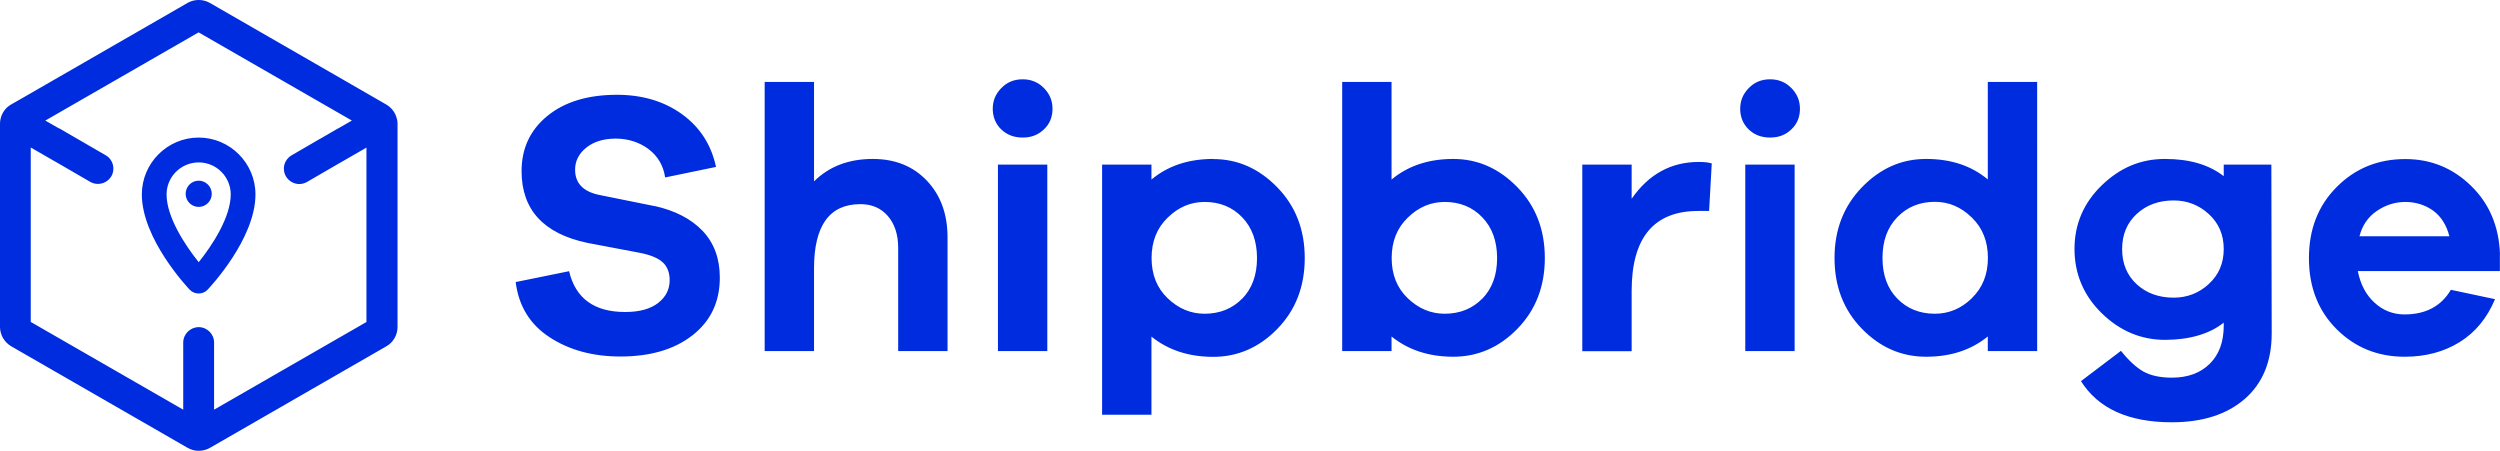 <?xml version="1.0" encoding="UTF-8"?> <svg xmlns="http://www.w3.org/2000/svg" id="a" data-name="Layer 1" width="216.27" height="38.99" viewBox="0 0 216.27 38.99"><g id="b" data-name="Artboard"><g id="c" data-name="Group"><path id="d" data-name="Fill-4" d="m17.19,22.68c-1.16-1.44-2.78-3.89-2.78-5.86,0-1.53,1.25-2.77,2.78-2.77s2.77,1.24,2.77,2.77c0,1.97-1.61,4.42-2.77,5.86h0Zm0-10.78c-2.71,0-4.92,2.21-4.92,4.92,0,3.85,3.97,8.06,4.14,8.24.2.21.48.33.78.33s.57-.12.77-.33c.17-.18,4.14-4.39,4.14-8.24,0-2.71-2.21-4.92-4.92-4.92h0Zm14.52,15.95l-13.19,7.59v-5.81c0-.73-.6-1.33-1.33-1.33s-1.34.6-1.34,1.33v5.81l-13.19-7.59v-15.09l2.85,1.64,2.29,1.33c.2.12.43.18.67.18.47,0,.92-.25,1.16-.66.37-.64.15-1.46-.49-1.82l-4.02-2.33s-.02,0-.03,0l-1.17-.67,13.26-7.63,13.26,7.63-1.17.67s-.02,0-.03.01l-1.55.9h-.01s-2.46,1.43-2.46,1.43c-.31.18-.53.47-.62.81-.09.35-.04.71.14,1.01.24.41.68.66,1.15.66.23,0,.46-.06.67-.18l2.6-1.51,2.54-1.46v15.09Zm2.63-17.53c-.11-.54-.45-1-.93-1.28l-1.04-.6L18.15.25c-.59-.34-1.35-.33-1.92,0L2.01,8.44l-1.05.6c-.48.27-.81.74-.92,1.28,0,0,0,0,0,0-.03.13-.04.25-.04.39v17.57c0,.68.37,1.32.96,1.67l15.27,8.79c.29.17.62.26.96.26s.67-.09.96-.25l15.27-8.79c.6-.34.97-.98.97-1.67V10.71c0-.13-.01-.26-.04-.39h0Zm-17.15,5.31c-.63,0-1.13.51-1.13,1.14s.51,1.13,1.13,1.13,1.13-.51,1.13-1.13-.51-1.14-1.13-1.14h0Zm186.92,4.82c.24-.95.74-1.68,1.5-2.2.77-.52,1.59-.78,2.47-.78s1.7.25,2.39.74c.69.5,1.17,1.24,1.42,2.23h-7.79Zm12.16,1.55c-.09-2.41-.92-4.39-2.51-5.93-1.58-1.54-3.48-2.31-5.68-2.31-2.35,0-4.33.8-5.93,2.41-1.61,1.61-2.41,3.66-2.41,6.16s.8,4.55,2.39,6.14,3.56,2.39,5.89,2.39c1.81,0,3.39-.42,4.75-1.26,1.36-.84,2.38-2.08,3.07-3.72l-3.82-.81c-.84,1.42-2.18,2.13-4.01,2.13-.99,0-1.86-.34-2.6-1.02-.74-.68-1.22-1.59-1.44-2.73h12.29v-1.46Zm-25.19,2.57c-.86.79-1.88,1.18-3.04,1.18-1.29,0-2.36-.39-3.2-1.16-.84-.78-1.26-1.79-1.26-3.04s.42-2.26,1.26-3.04c.84-.78,1.91-1.17,3.2-1.17,1.16,0,2.18.39,3.04,1.18.86.79,1.29,1.79,1.29,3.02s-.43,2.24-1.29,3.02h0Zm1.29-10.33v1c-1.27-.99-2.96-1.49-5.08-1.49s-3.89.76-5.47,2.28c-1.57,1.52-2.36,3.36-2.36,5.51s.79,4.03,2.36,5.56c1.57,1.53,3.4,2.3,5.47,2.3s3.85-.5,5.08-1.49v.26c0,1.4-.4,2.5-1.21,3.3-.81.8-1.9,1.2-3.28,1.2-1.01,0-1.83-.18-2.46-.53-.63-.36-1.27-.95-1.94-1.79l-3.46,2.62c1.49,2.37,4.11,3.56,7.86,3.56,2.65,0,4.75-.67,6.31-2.02,1.55-1.35,2.33-3.24,2.33-5.68l-.03-14.59h-4.11Zm-21.79,11.56c-.93.9-1.99,1.34-3.2,1.34-1.32,0-2.4-.44-3.25-1.31-.85-.87-1.28-2.04-1.28-3.51s.42-2.64,1.28-3.53c.85-.88,1.93-1.33,3.25-1.33,1.21,0,2.27.45,3.2,1.36.93.9,1.39,2.07,1.39,3.49s-.46,2.58-1.39,3.48h0Zm1.39-10.27c-1.42-1.19-3.2-1.78-5.34-1.78s-3.96.81-5.55,2.44c-1.58,1.63-2.38,3.67-2.38,6.13s.79,4.5,2.36,6.11c1.57,1.62,3.43,2.43,5.56,2.43s3.89-.58,5.34-1.75v1.26h4.27V7.09h-4.27v8.44Zm-20.99,14.84h4.27V14.24h-4.27v16.14Zm2.14-23.51c-.73,0-1.35.25-1.84.76-.5.51-.74,1.1-.74,1.79s.24,1.31.73,1.78c.48.47,1.1.71,1.86.71s1.35-.24,1.84-.71c.5-.47.74-1.07.74-1.78s-.25-1.29-.74-1.79c-.5-.51-1.11-.76-1.84-.76h0Zm-11.97,10.32v-2.94h-4.27v16.14h4.27v-5.21c0-4.61,1.92-6.92,5.76-6.92h.94l.23-4.11c-.26-.09-.63-.13-1.13-.13-2.39,0-4.32,1.06-5.79,3.17h0Zm-12.92,8.65c-.85.87-1.94,1.31-3.25,1.31-1.21,0-2.27-.45-3.2-1.34-.93-.89-1.39-2.05-1.39-3.48s.46-2.59,1.39-3.49c.93-.91,1.99-1.36,3.2-1.36,1.31,0,2.4.44,3.25,1.33.85.88,1.28,2.06,1.28,3.53s-.43,2.63-1.28,3.51h0Zm-2.51-12.08c-2.13,0-3.91.59-5.34,1.78V7.09h-4.27v23.28h4.27v-1.26c1.44,1.16,3.22,1.75,5.34,1.75s3.99-.81,5.56-2.43c1.57-1.62,2.36-3.65,2.36-6.11s-.79-4.5-2.38-6.13-3.43-2.44-5.55-2.44h0Zm-18.26,12.08c-.85.87-1.94,1.31-3.25,1.31-1.21,0-2.27-.45-3.2-1.34-.93-.89-1.39-2.05-1.39-3.48s.46-2.59,1.39-3.49c.93-.91,1.99-1.36,3.2-1.36,1.31,0,2.4.44,3.25,1.33.85.88,1.28,2.06,1.28,3.53s-.43,2.63-1.28,3.51h0Zm-2.51-12.08c-2.13,0-3.91.59-5.34,1.78v-1.29h-4.27v21.64h4.27v-6.76c1.44,1.16,3.22,1.75,5.34,1.75s3.99-.81,5.56-2.43c1.57-1.62,2.36-3.65,2.36-6.11s-.79-4.5-2.38-6.13-3.43-2.44-5.55-2.44h0Zm-16.49-6.89c-.73,0-1.35.25-1.84.76-.5.51-.74,1.1-.74,1.79s.24,1.31.73,1.78c.49.47,1.1.71,1.86.71s1.35-.24,1.84-.71c.5-.47.74-1.07.74-1.78s-.25-1.29-.74-1.79c-.5-.51-1.11-.76-1.84-.76h0Zm-2.13,23.51h4.27V14.24h-4.27v16.14Zm-10.83-16.62c-2.09,0-3.78.65-5.08,1.94V7.09h-4.27v23.28h4.27v-7.15c0-3.71,1.34-5.56,4.01-5.56.99,0,1.78.34,2.38,1.03.59.69.89,1.61.89,2.75v8.93h4.27v-9.83c0-2.01-.59-3.64-1.78-4.9-1.19-1.26-2.75-1.89-4.69-1.89h0Zm-18.92,4.07l-4.66-.94c-1.45-.28-2.17-1.01-2.17-2.2,0-.75.32-1.39.97-1.91.65-.52,1.5-.78,2.55-.78s2.05.31,2.85.92c.8.61,1.27,1.43,1.42,2.44l4.4-.91c-.41-1.92-1.39-3.44-2.94-4.56-1.55-1.12-3.43-1.68-5.63-1.68-2.52,0-4.53.61-6.02,1.83-1.49,1.22-2.23,2.81-2.23,4.77,0,3.34,1.9,5.41,5.69,6.21l4.59.87c.93.19,1.58.47,1.96.84.38.37.57.87.57,1.52,0,.8-.33,1.45-1,1.97-.67.52-1.62.78-2.85.78-2.67,0-4.29-1.17-4.85-3.53l-4.62.94c.26,2.07,1.23,3.66,2.93,4.77,1.69,1.11,3.74,1.67,6.13,1.67,2.59,0,4.67-.61,6.24-1.84,1.57-1.23,2.36-2.89,2.36-4.98,0-1.66-.5-3.01-1.5-4.06-1-1.04-2.4-1.76-4.19-2.15h0Z" fill="#002ce0" fill-rule="evenodd"></path></g></g></svg> 